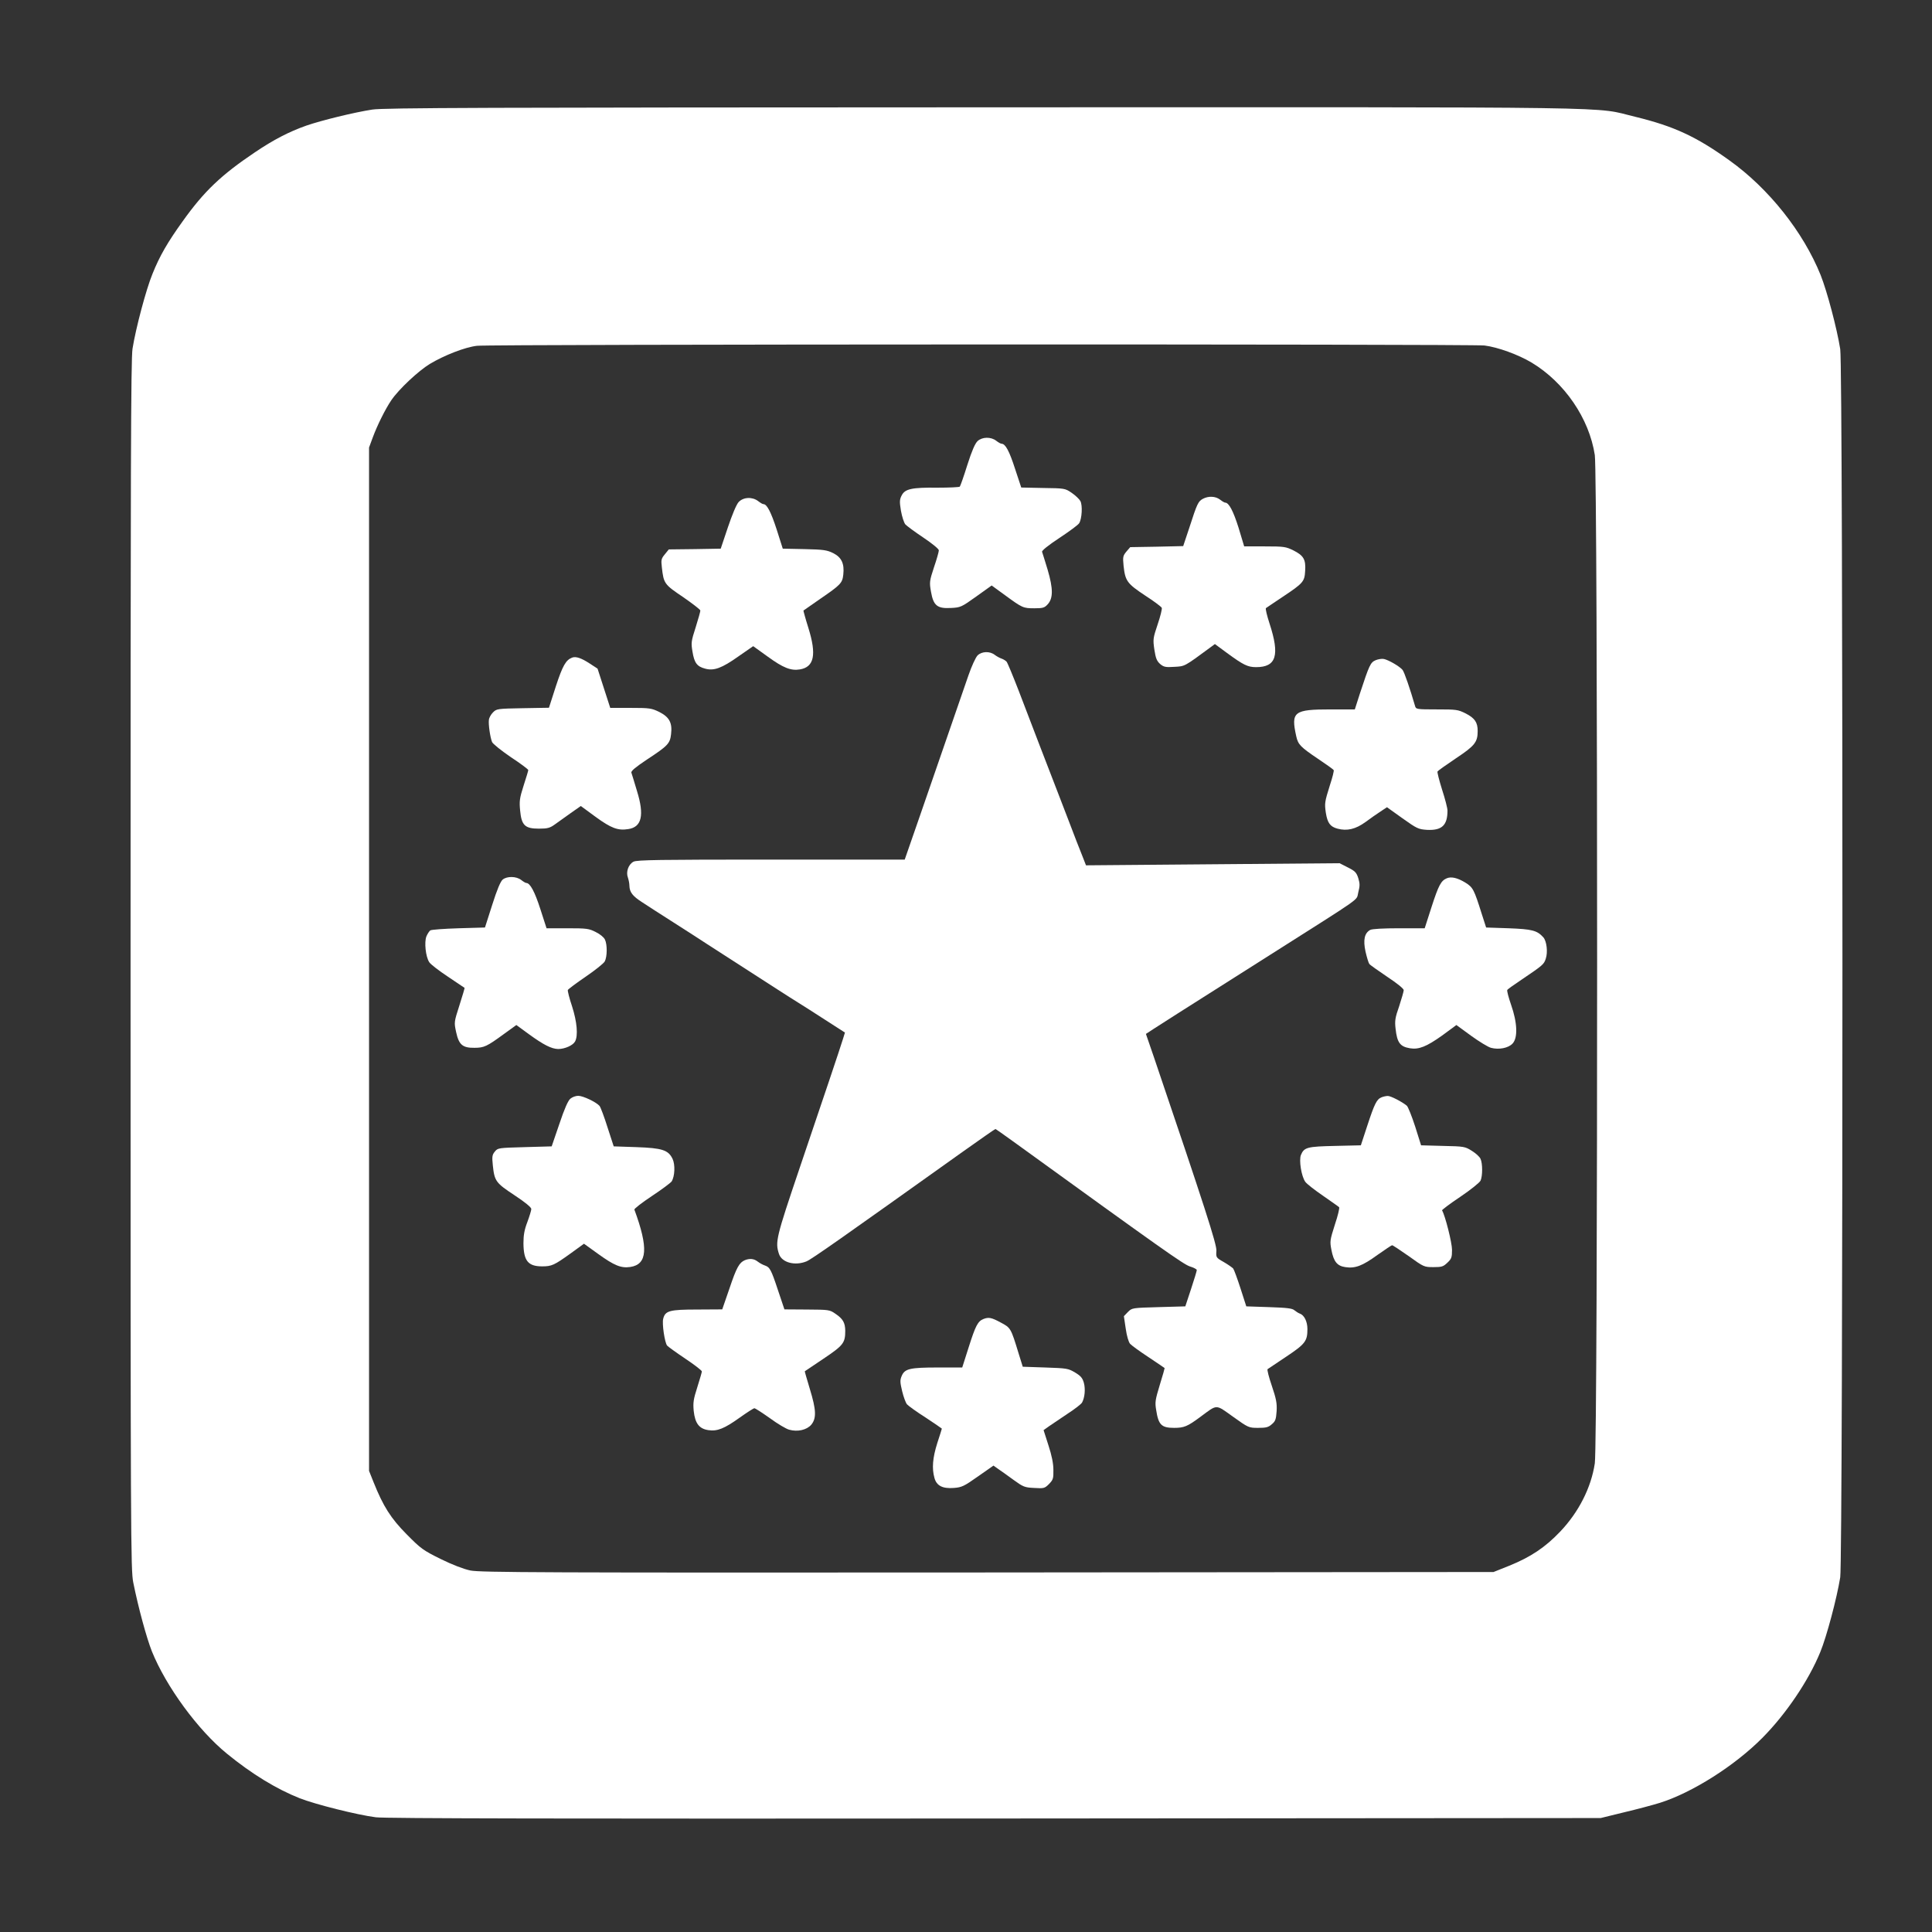 <?xml version="1.0" standalone="no"?>
<!DOCTYPE svg PUBLIC "-//W3C//DTD SVG 20010904//EN"
 "http://www.w3.org/TR/2001/REC-SVG-20010904/DTD/svg10.dtd">
<svg version="1.0" xmlns="http://www.w3.org/2000/svg"
 width="1280pt" height="1280pt" viewBox="0 0 1280 1280"
 preserveAspectRatio="xMidYMid meet">
<rect x="0" y="0" width="1280" height="1280" fill="#333333" stroke="none"/>
<g transform="translate(0,1280) scale(0.1,-0.1)"
fill="#ffffff" stroke="none">
<path d="M2466 12074 c-122 -19 -334 -71 -436 -106 -116 -41 -218 -94 -341
-177 -223 -150 -336 -257 -478 -456 -100 -139 -153 -230 -201 -350 -42 -102
-110 -358 -132 -495 -11 -70 -13 -794 -13 -4085 0 -3824 1 -4004 18 -4090 34
-169 88 -366 123 -455 94 -233 305 -522 498 -679 164 -134 328 -234 482 -295
105 -41 380 -110 504 -126 60 -8 1256 -10 4100 -8 l4015 3 155 38 c85 20 193
49 238 63 215 68 495 246 677 429 157 158 308 381 385 570 42 102 110 358 132
495 19 124 20 8014 0 8137 -22 138 -87 383 -130 491 -115 285 -343 573 -605
760 -220 158 -368 226 -622 288 -290 69 72 64 -4310 63 -3323 -1 -3984 -3
-4059 -15z m7369 -1563 c88 -11 223 -60 312 -113 218 -131 382 -370 419 -613
20 -133 21 -6545 0 -6680 -24 -161 -107 -324 -230 -453 -98 -103 -195 -168
-336 -225 l-105 -42 -3353 -3 c-2954 -2 -3361 0 -3425 13 -44 9 -120 38 -197
76 -117 58 -131 68 -225 163 -106 107 -156 186 -220 346 l-30 75 0 3390 0
3390 24 65 c30 82 85 192 124 249 49 72 179 194 255 240 95 57 233 111 312
120 88 11 6586 12 6675 2z"/>
<path d="M6477 9878 c-17 -16 -38 -64 -68 -158 -23 -74 -46 -139 -50 -144 -4
-4 -70 -7 -148 -7 -170 2 -215 -8 -237 -51 -14 -27 -15 -41 -5 -102 7 -39 20
-79 29 -90 9 -10 63 -50 120 -88 58 -39 102 -75 102 -84 0 -9 -14 -60 -32
-112 -30 -91 -31 -100 -20 -162 16 -92 41 -113 132 -108 64 3 70 6 168 76
l102 73 88 -64 c116 -85 121 -87 195 -87 55 0 67 3 87 25 38 40 38 104 1 230
-18 58 -34 112 -37 119 -3 8 42 44 115 92 65 43 125 87 131 98 18 29 23 117 8
146 -7 13 -33 38 -58 55 -44 30 -47 30 -190 32 l-144 3 -41 124 c-38 118 -64
166 -89 166 -6 0 -22 9 -36 20 -35 27 -92 26 -123 -2z"/>
<path d="M7969 9495 c-31 -17 -38 -32 -89 -190 l-41 -123 -175 -4 -176 -3 -25
-29 c-23 -28 -25 -35 -19 -95 11 -100 23 -117 142 -196 59 -38 108 -75 111
-82 3 -7 -9 -56 -27 -109 -31 -92 -32 -100 -22 -168 9 -58 16 -75 38 -95 24
-20 36 -23 94 -19 71 4 63 -1 242 131 l27 20 80 -59 c109 -80 138 -94 193 -94
134 0 158 78 89 289 -17 52 -28 98 -24 102 5 3 55 38 113 76 135 90 143 100
147 171 5 75 -10 101 -77 135 -51 25 -62 27 -190 27 l-137 0 -37 123 c-35 111
-64 167 -89 167 -5 0 -20 9 -34 20 -30 23 -77 25 -114 5z"/>
<path d="M4893 9473 c-15 -17 -43 -85 -71 -168 l-47 -140 -172 -3 -172 -2 -26
-32 c-24 -29 -26 -37 -20 -87 12 -107 16 -113 141 -197 62 -43 114 -83 114
-89 0 -7 -14 -57 -31 -111 -30 -93 -31 -103 -21 -162 12 -74 30 -98 84 -112
58 -16 110 3 220 81 l98 68 96 -69 c103 -75 154 -95 214 -85 94 16 111 97 56
274 -20 63 -34 116 -33 116 1 1 52 36 112 78 134 92 146 104 152 160 8 72 -11
114 -66 142 -43 21 -63 24 -191 27 l-144 3 -40 126 c-38 117 -65 169 -88 169
-6 0 -21 9 -35 20 -39 30 -99 27 -130 -7z"/>
<path d="M6477 8458 c-13 -13 -40 -72 -61 -133 -128 -372 -146 -424 -323 -935
l-99 -285 -886 0 c-741 0 -889 -2 -911 -14 -34 -18 -51 -68 -37 -105 5 -15 10
-39 10 -54 1 -43 21 -69 85 -110 33 -22 125 -81 205 -132 80 -51 181 -116 225
-145 44 -28 145 -93 225 -145 80 -51 187 -121 239 -154 52 -34 116 -74 143
-91 26 -16 106 -67 177 -113 l129 -83 -13 -42 c-23 -74 -129 -389 -286 -852
-158 -467 -164 -493 -138 -573 19 -57 106 -80 182 -49 37 16 223 147 1039 729
114 81 210 148 213 148 2 0 55 -37 117 -82 992 -718 1127 -813 1170 -828 26
-8 48 -19 47 -25 0 -5 -17 -62 -38 -125 l-38 -115 -176 -5 c-176 -5 -177 -5
-204 -32 l-27 -28 12 -81 c7 -50 19 -90 29 -102 10 -11 65 -51 123 -89 58 -39
106 -71 106 -72 1 0 -13 -50 -32 -111 -30 -99 -33 -115 -24 -167 15 -98 35
-118 119 -118 65 0 88 9 174 73 115 85 98 85 216 1 102 -73 104 -74 167 -74
52 0 68 4 90 24 24 20 28 32 32 87 3 53 -3 82 -32 168 -20 58 -32 107 -28 110
5 3 61 41 124 83 126 84 140 103 140 183 0 49 -21 92 -50 102 -9 3 -25 13 -36
22 -14 13 -50 17 -169 21 l-150 5 -38 118 c-21 65 -43 125 -49 133 -7 7 -35
27 -63 43 -51 29 -51 30 -48 75 2 43 -77 289 -413 1279 l-54 157 52 34 c28 18
101 65 161 103 122 77 374 237 607 385 638 405 571 357 587 416 11 43 11 57 0
94 -12 37 -21 47 -69 71 l-55 28 -840 -7 -840 -7 -23 59 c-32 79 -44 112 -87
224 -20 52 -54 140 -75 195 -57 147 -183 474 -261 679 -38 98 -74 185 -80 192
-6 7 -21 16 -32 20 -12 4 -33 15 -46 25 -33 26 -86 24 -114 -3z"/>
<path d="M3790 8443 c-41 -16 -62 -52 -107 -189 l-46 -143 -173 -3 c-170 -3
-174 -4 -198 -28 -14 -14 -26 -36 -27 -50 -4 -30 9 -117 21 -146 5 -12 61 -57
124 -100 64 -42 116 -81 116 -86 0 -4 -14 -51 -31 -103 -27 -84 -29 -104 -23
-165 9 -98 32 -120 124 -120 57 0 73 4 106 28 21 15 69 49 105 75 l67 47 98
-72 c103 -75 148 -92 216 -81 90 13 108 92 58 253 -17 58 -34 112 -37 121 -3
11 27 36 105 88 137 90 151 105 158 167 9 75 -11 113 -78 147 -52 25 -63 27
-190 27 l-135 0 -42 130 -42 130 -52 34 c-55 36 -92 49 -117 39z"/>
<path d="M9114 8426 c-35 -15 -42 -32 -105 -223 l-33 -103 -158 0 c-247 0
-266 -15 -230 -178 12 -55 28 -71 145 -150 54 -36 100 -69 103 -74 3 -4 -8
-49 -25 -100 -35 -112 -36 -120 -27 -183 11 -68 29 -92 77 -105 63 -17 120 -4
186 44 32 24 77 55 100 70 l42 28 102 -73 c97 -69 106 -73 163 -77 99 -5 136
30 136 128 0 15 -16 78 -36 139 -19 61 -33 115 -30 120 3 5 58 44 122 87 125
83 144 107 144 181 0 57 -19 85 -79 116 -52 26 -62 27 -192 27 -134 0 -138 1
-144 23 -33 113 -71 225 -83 239 -19 23 -91 65 -123 72 -13 3 -38 -1 -55 -8z"/>
<path d="M3331 6973 c-15 -12 -38 -67 -70 -168 l-48 -150 -174 -5 c-96 -3
-180 -9 -188 -14 -7 -5 -19 -23 -26 -40 -15 -38 -5 -135 19 -171 9 -14 65 -57
124 -96 59 -40 108 -73 110 -74 1 -1 -14 -53 -34 -115 -36 -112 -36 -113 -22
-178 18 -83 42 -105 121 -104 64 0 83 9 195 91 l83 60 82 -60 c99 -72 151 -98
195 -99 44 0 98 24 112 50 21 39 13 130 -20 233 -18 53 -30 102 -28 108 2 5
55 45 118 88 63 43 121 89 127 102 16 31 17 110 1 144 -7 15 -32 36 -61 50
-45 23 -60 25 -187 25 l-139 0 -41 127 c-37 115 -68 173 -93 173 -5 0 -20 9
-34 20 -32 25 -93 26 -122 3z"/>
<path d="M9585 6981 c-38 -16 -54 -46 -100 -188 l-46 -143 -170 0 c-103 0
-178 -4 -191 -11 -38 -21 -48 -66 -31 -144 9 -39 20 -75 25 -81 4 -7 58 -44
118 -85 65 -43 110 -79 110 -89 0 -9 -14 -56 -30 -106 -27 -76 -30 -98 -24
-149 10 -92 29 -119 95 -130 59 -10 110 11 213 84 l95 70 97 -71 c54 -39 113
-75 132 -80 52 -14 115 -2 143 28 36 38 32 139 -10 258 -17 49 -28 92 -25 97
2 5 46 36 97 70 139 94 146 100 158 137 15 44 6 117 -16 142 -42 46 -74 54
-230 60 l-149 5 -29 90 c-51 162 -58 176 -108 207 -52 32 -94 42 -124 29z"/>
<path d="M3779 5521 c-15 -12 -39 -65 -73 -167 l-51 -149 -178 -5 c-175 -5
-179 -5 -199 -30 -17 -21 -19 -33 -13 -90 11 -106 20 -117 144 -199 70 -46
111 -80 111 -91 0 -9 -12 -48 -26 -86 -20 -52 -26 -87 -26 -141 1 -116 30
-153 124 -153 63 0 80 8 186 84 l91 66 93 -67 c108 -78 153 -96 214 -87 113
17 121 125 27 380 -2 6 50 46 116 90 65 43 124 87 131 97 21 34 24 111 6 149
-28 59 -69 72 -241 78 l-149 5 -41 126 c-22 70 -46 134 -53 142 -21 25 -109
67 -141 67 -16 0 -39 -8 -52 -19z"/>
<path d="M9153 5530 c-32 -13 -46 -41 -94 -187 l-43 -131 -170 -4 c-185 -4
-206 -9 -227 -60 -14 -35 3 -142 29 -178 10 -14 63 -55 117 -92 54 -38 102
-71 107 -76 4 -4 -8 -56 -28 -115 -33 -104 -34 -111 -23 -168 15 -78 38 -106
92 -114 65 -10 113 8 212 80 50 35 94 65 98 65 5 0 54 -33 110 -72 100 -72
102 -73 164 -73 55 0 65 3 92 29 28 26 31 36 31 86 0 46 -45 226 -66 261 -2 3
52 44 121 90 68 46 128 94 134 107 14 30 14 114 0 144 -5 13 -31 37 -57 53
-46 29 -51 30 -192 33 l-145 4 -39 124 c-22 68 -47 130 -55 138 -31 26 -108
66 -127 65 -10 0 -29 -4 -41 -9z"/>
<path d="M4935 4451 c-37 -16 -55 -47 -102 -187 l-48 -139 -166 -1 c-183 0
-212 -8 -225 -61 -9 -32 10 -159 26 -178 6 -7 60 -46 121 -87 60 -40 109 -78
109 -84 0 -6 -14 -53 -30 -104 -26 -81 -29 -103 -24 -158 9 -82 36 -118 97
-127 59 -9 106 10 208 83 48 34 91 62 97 62 6 0 52 -30 103 -66 50 -37 108
-71 127 -76 56 -16 117 -2 147 33 35 43 33 98 -10 238 -19 63 -34 115 -33 116
2 1 58 39 125 84 131 88 143 104 143 185 -1 53 -15 78 -65 112 -39 27 -44 27
-189 28 l-149 1 -43 128 c-45 136 -54 152 -87 163 -12 4 -33 15 -46 25 -25 20
-53 23 -86 10z"/>
<path d="M6515 4061 c-37 -15 -52 -45 -96 -183 l-44 -138 -161 0 c-186 0 -220
-8 -240 -56 -12 -28 -11 -42 3 -101 9 -37 23 -76 32 -87 9 -10 64 -50 124 -88
59 -39 107 -72 107 -73 0 -1 -13 -44 -30 -95 -31 -98 -37 -168 -19 -232 14
-51 53 -72 129 -66 52 4 67 11 159 76 l103 72 31 -22 c18 -12 63 -44 101 -72
65 -47 74 -51 137 -54 65 -4 70 -3 99 26 27 28 30 36 29 94 0 42 -11 96 -33
163 l-32 100 35 25 c20 14 75 51 123 83 48 31 92 65 97 75 18 33 23 89 12 130
-9 32 -20 46 -59 69 -45 27 -54 28 -197 33 l-149 5 -28 90 c-51 167 -52 168
-118 203 -61 33 -80 37 -115 23z"/>
</g>
</svg>
